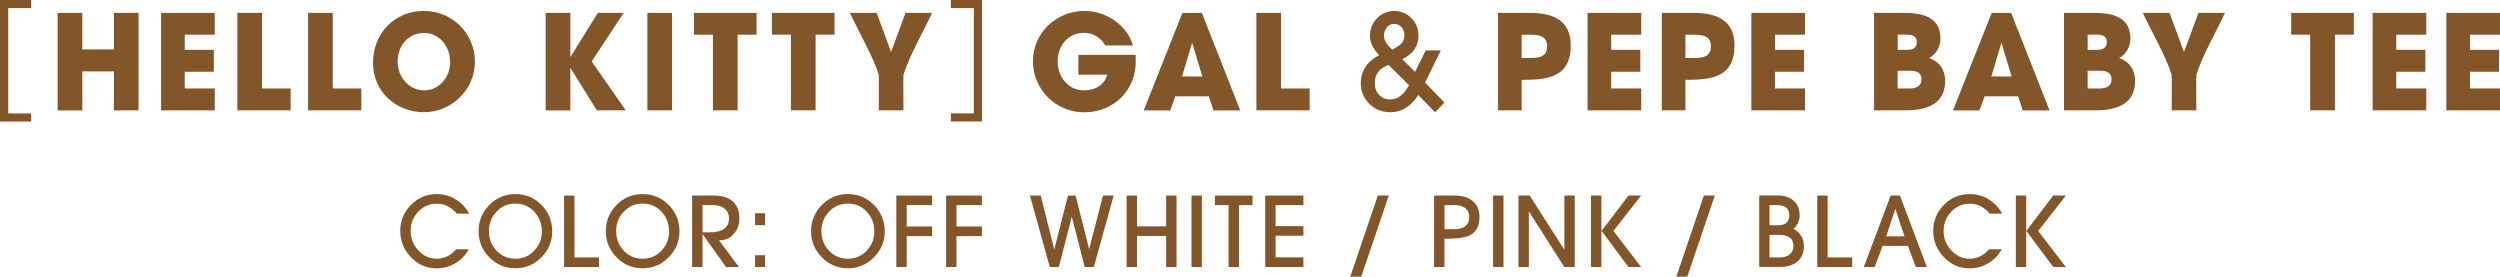 <?xml version="1.0" encoding="UTF-8"?>
<svg id="_レイヤー_2" data-name="レイヤー 2" xmlns="http://www.w3.org/2000/svg" width="407.3" height="45.08" viewBox="0 0 407.3 45.08">
  <defs>
    <style>
      .cls-1 {
        fill: #825629;
      }
    </style>
  </defs>
  <g id="DESIGN">
    <g>
      <path class="cls-1" d="M0,0h5.08v1.32H1.34v17.16h3.74v1.32H0V0Z"/>
      <path class="cls-1" d="M18.56,17.99v-6.36h-5.15v6.36h-4.02V2.1h4.02v5.95h5.15V2.1h4.02v15.88h-4.02Z"/>
      <path class="cls-1" d="M26.25,17.99V2.1h8.74v3.55h-4.89v2.47h4.74v3.57h-4.74v2.72h4.89v3.57h-8.74Z"/>
      <path class="cls-1" d="M38.67,17.99V2.1h4.02v12.31h4.66v3.57h-8.67Z"/>
      <path class="cls-1" d="M50.19,17.99V2.1h4.02v12.31h4.66v3.57h-8.67Z"/>
      <path class="cls-1" d="M73.35,10.06c0,2.4-1.7,4.66-4.23,4.66s-4.34-2.21-4.34-4.72,1.72-4.63,4.29-4.63,4.27,2.25,4.27,4.7ZM77.37,10.03c0-4.61-3.72-8.25-8.31-8.25-4.83,0-8.29,3.7-8.29,8.44s3.78,8.06,8.27,8.06,8.33-3.59,8.33-8.25Z"/>
      <path class="cls-1" d="M97.25,17.99l-4.29-6.87h-.04v6.87h-4.02V2.1h4.02v7.14h.04l4.44-7.14h4.21l-5.21,7.91,5.55,7.97h-4.7Z"/>
      <path class="cls-1" d="M105.47,17.99V2.1h4.02v15.88h-4.02Z"/>
      <path class="cls-1" d="M120.17,5.65v12.33h-4.02V5.65h-3.1v-3.55h10.21v3.55h-3.08Z"/>
      <path class="cls-1" d="M132.88,5.65v12.33h-4.02V5.65h-3.1v-3.55h10.21v3.55h-3.08Z"/>
      <path class="cls-1" d="M147.19,12.2c-.04.13,0,5.29,0,5.78h-4.02c0-.49.04-5.66,0-5.78-.83-2.81-3.4-7.29-4.7-10.1h4.36l2.34,6.38,2.36-6.38h4.32c-1.3,2.81-3.83,7.27-4.66,10.1Z"/>
      <path class="cls-1" d="M154.92,19.79v-1.32h3.74V1.32h-3.74V0h5.08v19.79h-5.08Z"/>
      <path class="cls-1" d="M176.65,18.3c-4.63,0-8.36-3.7-8.36-8.33s3.81-8.19,8.42-8.19c3.42,0,6.91,2.25,7.87,5.63h-4.51c-.7-1.28-2-2.06-3.47-2.06-2.59,0-4.29,2.13-4.29,4.61s1.62,4.76,4.32,4.76c1.72,0,3.29-.81,3.76-2.55h-4.7v-3.23h9.33l.02.83c.13,4.83-3.53,8.53-8.4,8.53Z"/>
      <path class="cls-1" d="M195.87,12.46h-3.29l1.62-5.42h.06l1.62,5.42ZM202.06,17.99l-6.25-15.88h-3.17l-6.31,15.88h4.32l.83-2.3h5.46l.77,2.3h4.36Z"/>
      <path class="cls-1" d="M204.69,17.99V2.1h4.02v12.31h4.66v3.57h-8.67Z"/>
      <path class="cls-1" d="M228.21,7.2c-.26.24-.72.54-1.38.9-.91-.83-1.36-1.58-1.36-2.26,0-.53.15-.98.46-1.37.31-.38.72-.58,1.22-.58s.91.19,1.21.56c.3.37.45.8.45,1.3,0,.57-.2,1.05-.6,1.45ZM232.17,13.46l2.57-5.25h-2.47l-1.72,3.51-2.09-2.08c1.76-.85,2.64-2.12,2.64-3.82,0-1.1-.38-2.05-1.13-2.84-.75-.79-1.68-1.19-2.79-1.19s-2.07.39-2.83,1.18c-.77.79-1.15,1.75-1.15,2.88,0,1.06.51,2.12,1.52,3.17-.94.41-1.67,1.02-2.21,1.82-.54.8-.81,1.7-.81,2.71,0,1.33.47,2.46,1.4,3.37.94.91,2.07,1.37,3.4,1.37,1.83,0,3.35-.93,4.57-2.8l2.74,2.8,1.52-1.58-3.16-3.27ZM226.49,16.2c-.74,0-1.34-.25-1.81-.76-.47-.51-.7-1.13-.7-1.88,0-1.47.75-2.46,2.25-2.98l3.32,3.3c-.81,1.55-1.83,2.32-3.05,2.32Z"/>
      <path class="cls-1" d="M252.06,7.53c0,1.62-1.17,1.91-2.51,1.91h-1.64v-3.78h1.49c1.32,0,2.66.21,2.66,1.87ZM255.91,7.46c0-4.29-3.02-5.36-6.7-5.36h-5.15v15.88h3.85v-4.97c4.08,0,7.99-.34,7.99-5.55Z"/>
      <path class="cls-1" d="M258.65,17.99V2.1h8.74v3.55h-4.89v2.47h4.74v3.57h-4.74v2.72h4.89v3.57h-8.74Z"/>
      <path class="cls-1" d="M278.74,7.53c0,1.62-1.17,1.91-2.51,1.91h-1.64v-3.78h1.49c1.32,0,2.66.21,2.66,1.87ZM282.59,7.46c0-4.29-3.02-5.36-6.7-5.36h-5.15v15.88h3.85v-4.97c4.08,0,7.99-.34,7.99-5.55Z"/>
      <path class="cls-1" d="M285.33,17.99V2.1h8.74v3.55h-4.89v2.47h4.74v3.57h-4.74v2.72h4.89v3.57h-8.74Z"/>
      <path class="cls-1" d="M312.29,6.87c0,1-.74,1.25-1.59,1.25h-1.53v-2.47h1.55c.85,0,1.57.21,1.57,1.21ZM316.9,13.16c0-1.76-.89-3.1-2.59-3.7,1.15-.66,1.83-1.87,1.83-3.19,0-3.61-3.1-4.17-5.97-4.17h-4.85v15.88h5c3.27,0,6.59-.81,6.59-4.83ZM313.05,12.9c0,1.17-.89,1.51-1.89,1.51h-2v-2.89h2.02c.96,0,1.87.25,1.87,1.38Z"/>
      <path class="cls-1" d="M327.72,12.46h-3.29l1.62-5.42h.06l1.62,5.42ZM333.91,17.99l-6.25-15.88h-3.17l-6.31,15.88h4.32l.83-2.3h5.46l.76,2.3h4.36Z"/>
      <path class="cls-1" d="M343.24,6.87c0,1-.74,1.25-1.59,1.25h-1.53v-2.47h1.55c.85,0,1.57.21,1.57,1.21ZM347.85,13.16c0-1.76-.89-3.1-2.59-3.7,1.15-.66,1.83-1.87,1.83-3.19,0-3.61-3.1-4.17-5.97-4.17h-4.85v15.88h5c3.27,0,6.59-.81,6.59-4.83ZM344.01,12.9c0,1.17-.89,1.51-1.89,1.51h-2v-2.89h2.02c.96,0,1.87.25,1.87,1.38Z"/>
      <path class="cls-1" d="M357.83,12.2c-.04.13,0,5.29,0,5.78h-4.02c0-.49.04-5.66,0-5.78-.83-2.81-3.4-7.29-4.7-10.1h4.36l2.34,6.38,2.36-6.38h4.32c-1.3,2.81-3.83,7.27-4.66,10.1Z"/>
      <path class="cls-1" d="M380.4,5.65v12.33h-4.02V5.65h-3.1v-3.55h10.21v3.55h-3.08Z"/>
      <path class="cls-1" d="M386.55,17.99V2.1h8.74v3.55h-4.89v2.47h4.74v3.57h-4.74v2.72h4.89v3.57h-8.74Z"/>
      <path class="cls-1" d="M398.56,17.99V2.1h8.74v3.55h-4.89v2.47h4.74v3.57h-4.74v2.72h4.89v3.57h-8.74Z"/>
      <path class="cls-1" d="M76.46,34.81h-2.03c-.94-1.09-2.02-1.63-3.24-1.63s-2.22.44-3.05,1.32c-.83.88-1.24,1.92-1.24,3.13s.41,2.24,1.22,3.13c.84.92,1.85,1.39,3.04,1.39s2.29-.51,3.15-1.54h2.07c-.54.97-1.27,1.73-2.2,2.28-.93.55-1.94.83-3.04.83-1.63,0-3.03-.6-4.19-1.82-1.16-1.21-1.74-2.64-1.74-4.28s.58-3.06,1.74-4.24c1.16-1.17,2.56-1.76,4.2-1.76,1.13,0,2.16.28,3.08.85.92.57,1.66,1.35,2.22,2.34Z"/>
      <path class="cls-1" d="M87.03,40.85c-.83.87-1.85,1.3-3.07,1.3s-2.26-.44-3.08-1.32c-.82-.88-1.23-1.93-1.23-3.17s.41-2.29,1.24-3.17c.83-.88,1.85-1.32,3.08-1.32s2.26.44,3.08,1.33c.82.89,1.23,1.95,1.23,3.2s-.42,2.27-1.25,3.14ZM88.22,33.4c-1.16-1.18-2.58-1.78-4.25-1.78s-3.09.59-4.25,1.78c-1.16,1.18-1.75,2.61-1.75,4.27s.59,3.07,1.76,4.26c1.17,1.19,2.59,1.78,4.24,1.78s3.05-.59,4.23-1.78c1.18-1.18,1.77-2.6,1.77-4.24s-.58-3.12-1.75-4.3Z"/>
      <path class="cls-1" d="M97.59,43.5h-5.69v-11.64h1.69v10.08h4v1.56Z"/>
      <path class="cls-1" d="M107.76,40.85c-.83.87-1.85,1.3-3.07,1.3s-2.26-.44-3.08-1.32c-.82-.88-1.23-1.93-1.23-3.17s.41-2.29,1.24-3.17c.83-.88,1.85-1.32,3.08-1.32s2.26.44,3.08,1.33c.82.89,1.23,1.95,1.23,3.2s-.42,2.27-1.25,3.14ZM108.95,33.4c-1.16-1.18-2.58-1.78-4.25-1.78s-3.09.59-4.25,1.78c-1.16,1.18-1.75,2.61-1.75,4.27s.59,3.07,1.76,4.26c1.17,1.19,2.59,1.78,4.24,1.78s3.05-.59,4.23-1.78c1.18-1.18,1.77-2.6,1.77-4.24s-.58-3.12-1.75-4.3Z"/>
      <path class="cls-1" d="M115.6,37.85h-1.15v-4.43h1.77c.73,0,1.32.18,1.77.53.52.39.78.94.78,1.63,0,1.51-1.06,2.27-3.18,2.27ZM119.31,32.75c-.71-.59-1.7-.89-2.98-.89h-3.57v11.64h1.69v-5.39h0s3.83,5.39,3.83,5.39h2.11l-3.24-4.34c.99,0,1.8-.35,2.42-1.06.59-.67.89-1.5.89-2.51,0-1.26-.38-2.2-1.15-2.84Z"/>
      <path class="cls-1" d="M124.64,36.68h-1.62v-1.94h1.62v1.94ZM124.64,43.5h-1.62v-1.92h1.62v1.92Z"/>
      <path class="cls-1" d="M141.2,40.85c-.83.87-1.85,1.3-3.07,1.3s-2.26-.44-3.08-1.32c-.82-.88-1.23-1.93-1.23-3.17s.41-2.29,1.24-3.17c.83-.88,1.85-1.32,3.08-1.32s2.26.44,3.08,1.33c.82.89,1.23,1.95,1.23,3.2s-.42,2.27-1.25,3.14ZM142.39,33.4c-1.16-1.18-2.58-1.78-4.25-1.78s-3.09.59-4.25,1.78c-1.16,1.18-1.75,2.61-1.75,4.27s.59,3.07,1.76,4.26c1.17,1.19,2.59,1.78,4.24,1.78s3.05-.59,4.23-1.78c1.18-1.18,1.77-2.6,1.77-4.24s-.58-3.12-1.75-4.3Z"/>
      <path class="cls-1" d="M151.86,38.47h-4.14v5.03h-1.69v-11.64h5.83v1.56h-4.14v3.48h4.14v1.56Z"/>
      <path class="cls-1" d="M159.97,38.47h-4.14v5.03h-1.69v-11.64h5.83v1.56h-4.14v3.48h4.14v1.56Z"/>
      <path class="cls-1" d="M181.44,31.86l-3.23,11.64h-1.49l-2.09-8.14h-.03s-2.09,8.14-2.09,8.14h-1.48l-3.23-11.64h1.75l2.2,8.75h.02s2.23-8.75,2.23-8.75h1.23l2.2,8.69h.02s2.25-8.69,2.25-8.69h1.72Z"/>
      <path class="cls-1" d="M191.68,43.5h-1.69v-5.06h-4.75v5.06h-1.69v-11.64h1.69v5.02h4.75v-5.02h1.69v11.64Z"/>
      <path class="cls-1" d="M195.81,43.5h-1.69v-11.64h1.69v11.64Z"/>
      <path class="cls-1" d="M204.07,33.42h-2.22v10.08h-1.69v-10.08h-2.22v-1.56h6.12v1.56Z"/>
      <path class="cls-1" d="M212.35,43.5h-6.22v-11.64h6.22v1.56h-4.53v3.42h4.53v1.56h-4.53v3.53h4.53v1.56Z"/>
      <path class="cls-1" d="M226.26,31.86l-4.49,13.22h-1.78l4.49-13.22h1.78Z"/>
      <path class="cls-1" d="M238.67,36.89c-.41.3-.97.45-1.68.45h-1.65v-3.92h1.65c.71,0,1.27.15,1.68.45.47.34.7.85.7,1.51s-.23,1.17-.7,1.51ZM239.88,32.7c-.72-.56-1.68-.84-2.9-.84h-3.34v11.64h1.69v-4.6c1.84,0,3.13-.15,3.86-.44,1.24-.5,1.85-1.53,1.85-3.09,0-1.17-.39-2.07-1.17-2.68Z"/>
      <path class="cls-1" d="M244.95,43.5h-1.69v-11.64h1.69v11.64Z"/>
      <path class="cls-1" d="M256.57,43.5h-1.71l-5.76-9.03h-.02v9.03h-1.69v-11.64h1.84l5.64,8.85v-8.85h1.69v11.64Z"/>
      <path class="cls-1" d="M267.38,43.5h-2.07l-4.38-5.88,4.38-5.76h2.06l-4.51,5.77,4.51,5.87ZM260.9,43.5h-1.69v-11.64h1.69v11.64Z"/>
      <path class="cls-1" d="M279.38,31.86l-4.49,13.22h-1.78l4.49-13.22h1.78Z"/>
      <path class="cls-1" d="M289.66,36.7h-1.37v-3.28h1.28c1.3,0,1.94.55,1.94,1.65s-.62,1.63-1.85,1.63ZM292.17,37.28c.69-.59,1.03-1.32,1.03-2.2,0-1.04-.34-1.84-1.03-2.42-.64-.54-1.5-.81-2.57-.81h-2.99v11.64h3.45c1.12,0,2.03-.28,2.73-.84.74-.61,1.11-1.46,1.11-2.54,0-1.24-.57-2.18-1.72-2.84ZM291.59,41.44c-.4.33-.9.49-1.48.49h-1.82v-3.67h1.62c.66,0,1.2.13,1.6.4.46.32.68.8.68,1.45,0,.56-.2,1-.61,1.33Z"/>
      <path class="cls-1" d="M301.76,43.5h-5.69v-11.64h1.69v10.08h4v1.56Z"/>
      <path class="cls-1" d="M307.3,38.5l1.48-4.45h.03l1.47,4.45h-2.98ZM309.54,31.86h-1.51l-4.38,11.64h1.77l1.29-3.44h4.13l1.29,3.44h1.79l-4.38-11.64Z"/>
      <path class="cls-1" d="M326.21,34.81h-2.03c-.94-1.09-2.02-1.63-3.24-1.63s-2.22.44-3.05,1.32c-.83.88-1.24,1.92-1.24,3.13s.41,2.24,1.22,3.13c.84.92,1.85,1.39,3.04,1.39s2.29-.51,3.15-1.54h2.07c-.54.97-1.27,1.73-2.2,2.28-.93.55-1.94.83-3.04.83-1.63,0-3.03-.6-4.19-1.82-1.16-1.21-1.74-2.64-1.74-4.28s.58-3.06,1.74-4.24c1.16-1.17,2.56-1.76,4.2-1.76,1.13,0,2.16.28,3.08.85.92.57,1.66,1.35,2.22,2.34Z"/>
      <path class="cls-1" d="M336.58,43.5h-2.07l-4.38-5.88,4.38-5.76h2.06l-4.51,5.77,4.51,5.87ZM330.11,43.5h-1.69v-11.64h1.69v11.64Z"/>
    </g>
  </g>
</svg>